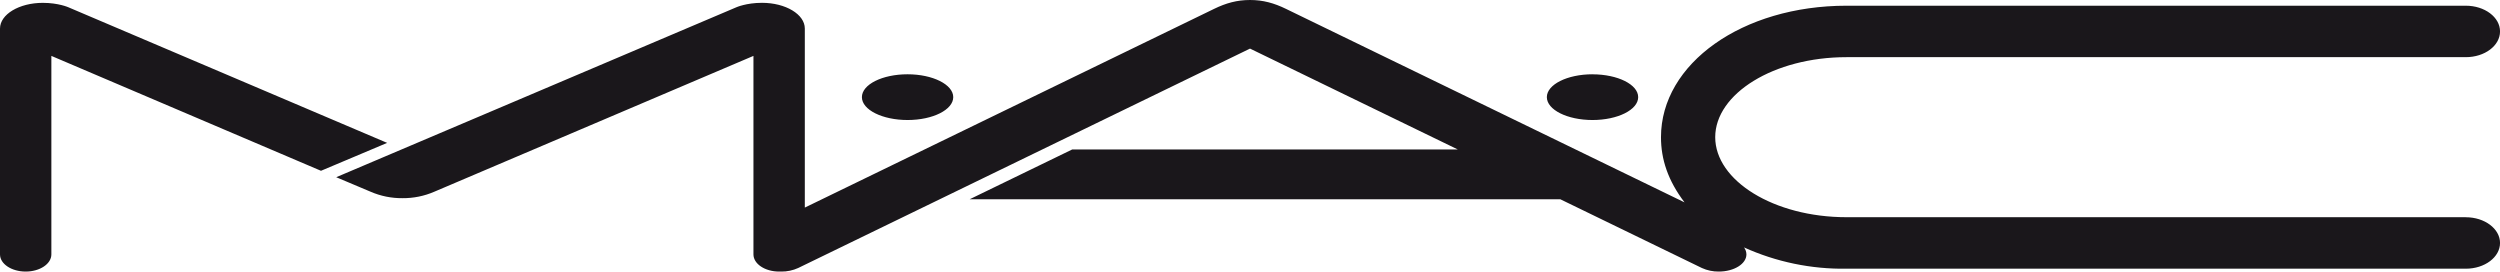 <svg xmlns="http://www.w3.org/2000/svg" width="313" height="34" viewBox="0 0 313 34" fill="none"><path d="M119.346 12.162C119.346 13.744 116.786 15.026 113.629 15.026C110.472 15.026 107.91 13.749 107.91 12.162C107.91 10.576 110.469 9.3 113.626 9.3C116.783 9.3 119.346 10.587 119.346 12.162ZM199.382 9.3C196.226 9.3 193.665 10.582 193.665 12.162C193.665 13.743 196.226 15.026 199.382 15.026C202.539 15.026 205.1 13.744 205.1 12.162C205.1 10.581 202.539 9.305 199.38 9.305L199.382 9.3ZM308.719 27.194H231.182C222.079 27.194 214.745 22.607 214.745 17.175C214.745 11.744 222.079 7.157 231.182 7.157H308.717C311.092 7.157 313.004 5.716 313.004 3.936C313.004 2.156 311.086 0.715 308.717 0.715H231.182C218.157 0.715 207.955 7.946 207.955 17.179C207.955 19.953 208.83 22.607 210.903 25.337L160.994 1.106C159.525 0.391 158.138 0 156.503 0C154.868 0 153.484 0.391 152.015 1.106L100.763 25.99V3.574C100.763 1.797 98.362 0.353 95.405 0.353C93.429 0.353 92.187 0.913 92.187 0.913L42.094 22.187L46.39 24C47.65 24.548 49.01 24.824 50.383 24.811C51.756 24.824 53.116 24.549 54.375 24.003L94.332 6.998V31.852C94.332 33.037 95.772 34 97.547 34H97.822C98.55 34.008 99.271 33.855 99.934 33.553L156.503 6.084L182.523 18.717H134.233L121.404 24.946H195.348L213.075 33.553C213.738 33.856 214.458 34.008 215.187 34C217.102 34 218.652 33.037 218.652 31.852C218.647 31.535 218.542 31.228 218.351 30.976C222.381 32.797 226.762 33.707 231.182 33.641H308.717C311.092 33.641 313.004 32.197 313.004 30.42C313.004 28.643 311.086 27.199 308.717 27.199L308.719 27.194ZM48.472 17.889L8.575 0.917C8.575 0.917 7.335 0.357 5.359 0.357C2.4 0.357 0 1.801 0 3.578V31.852C0 33.037 1.439 34 3.216 34C4.992 34 6.431 33.037 6.431 31.852V6.998L40.188 21.383L48.472 17.889Z" fill="#1A171B"></path></svg>